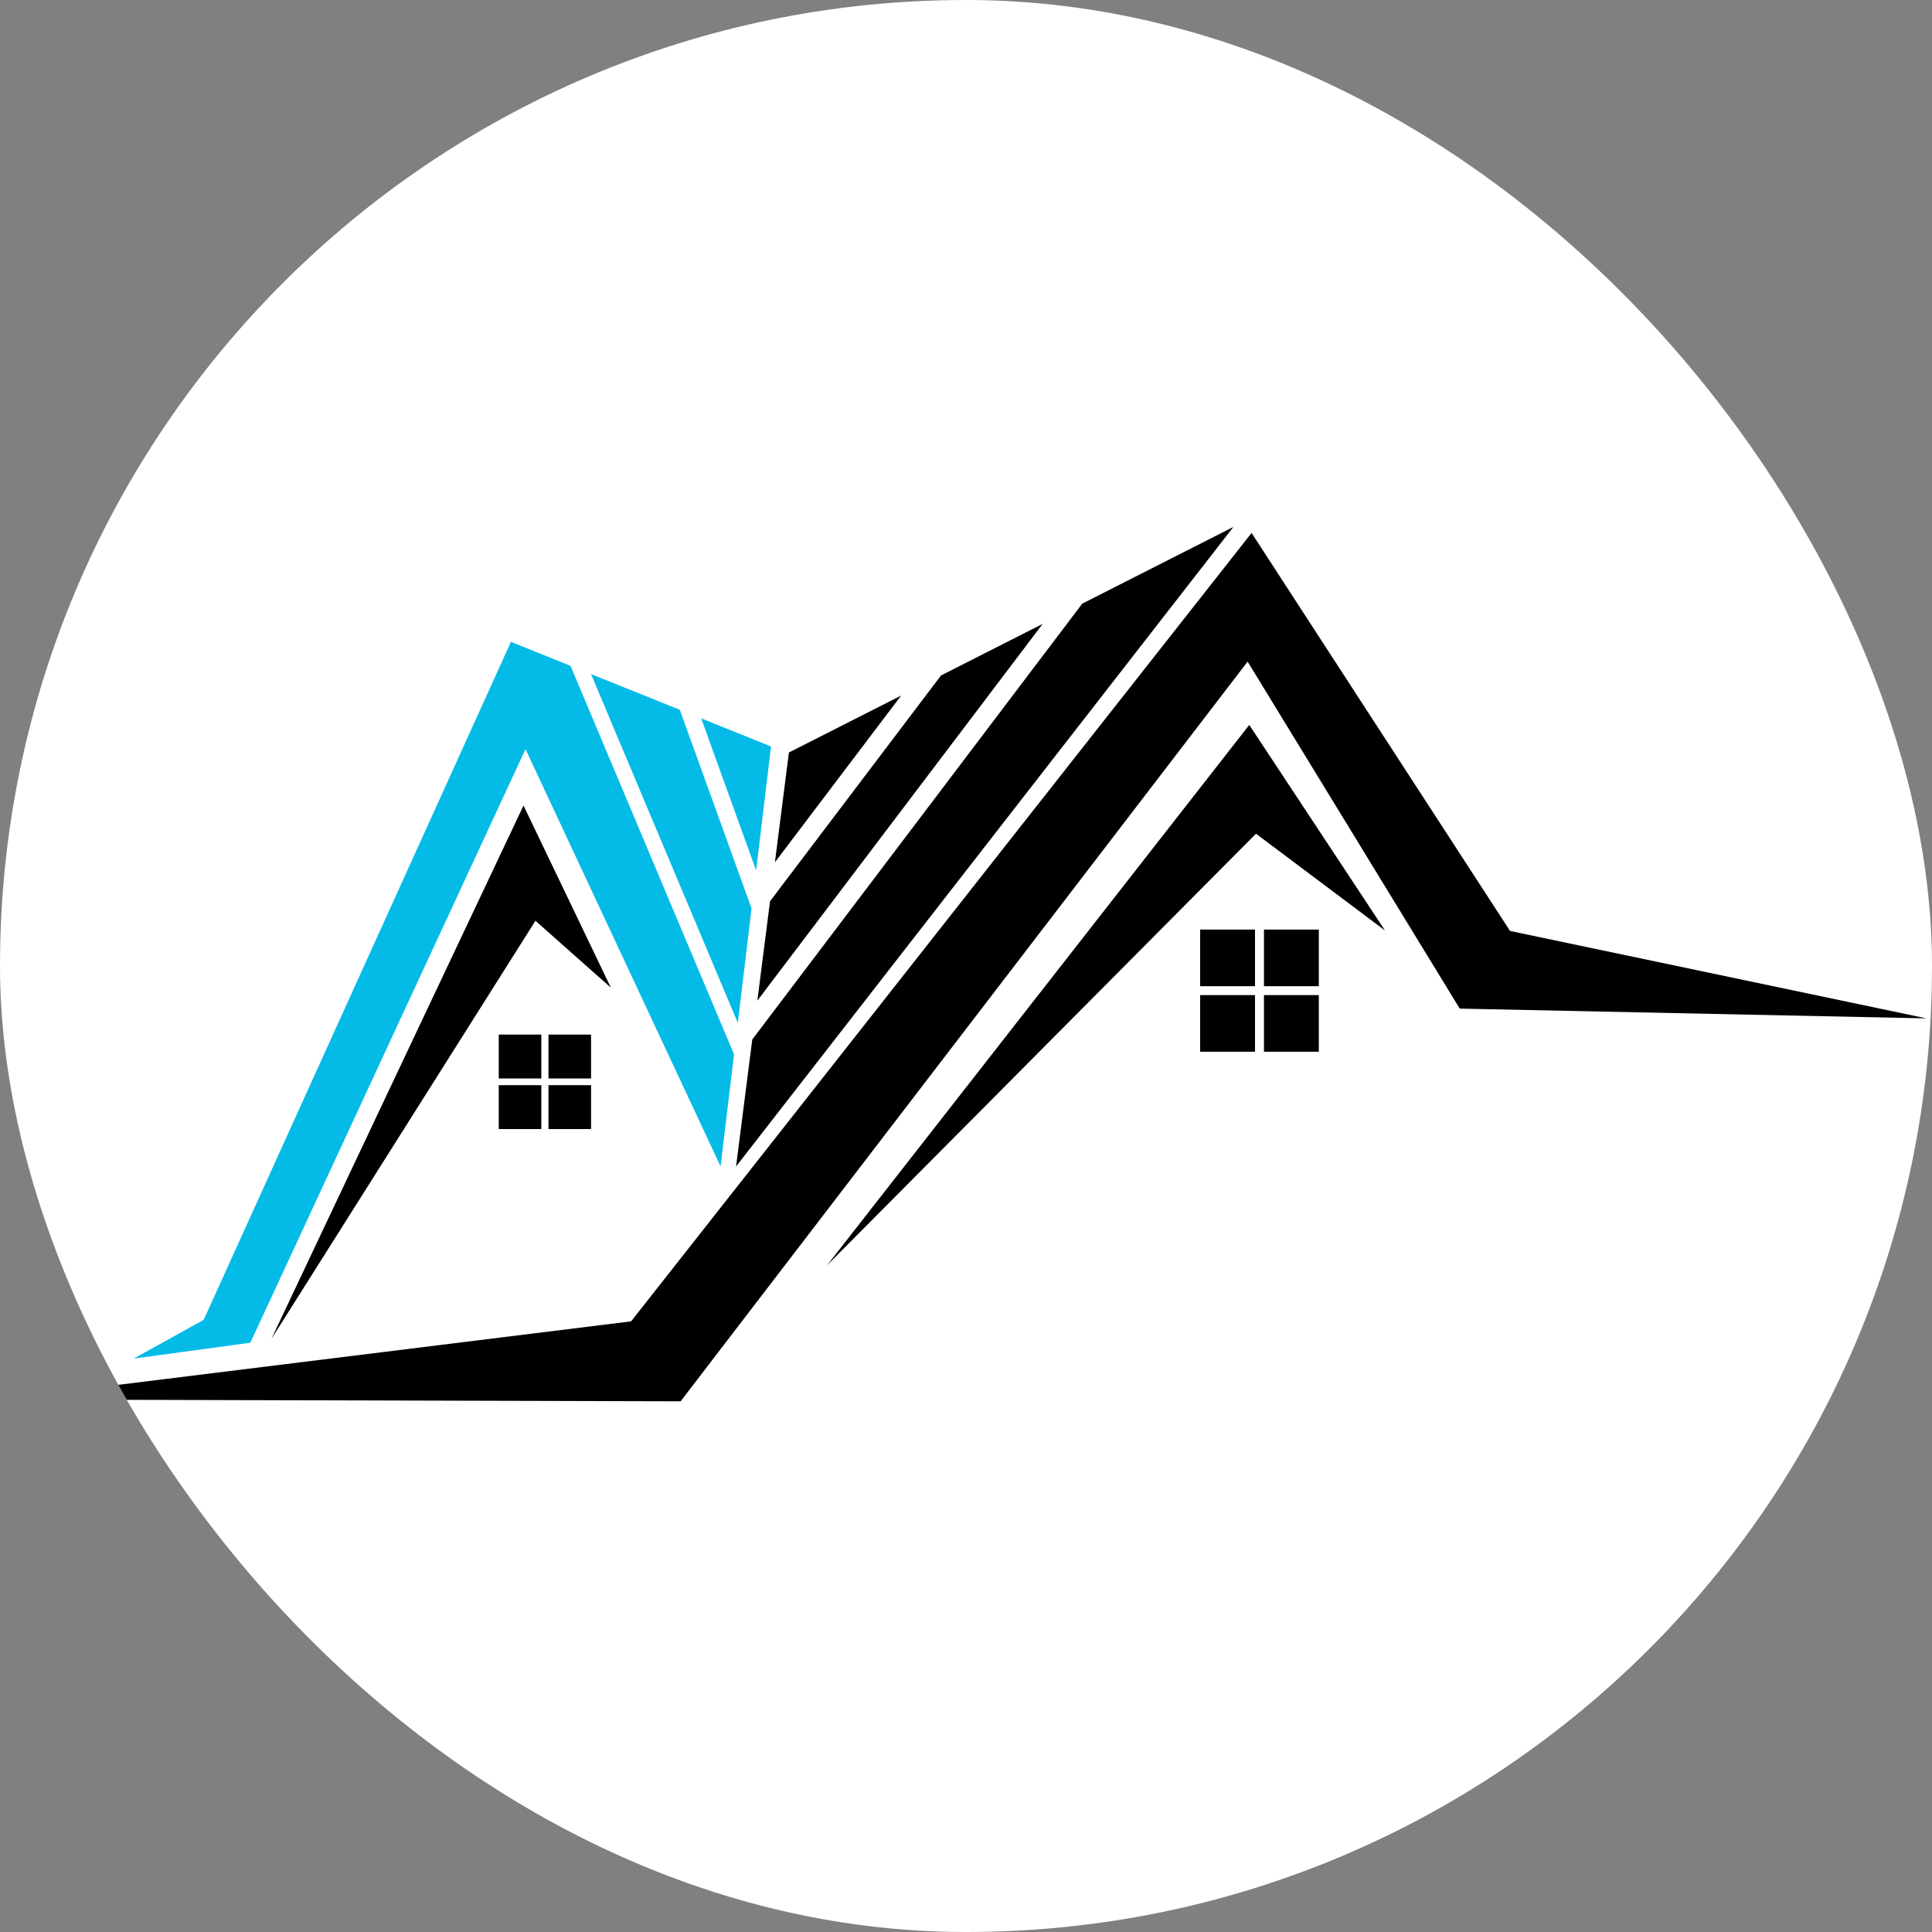 <svg xmlns="http://www.w3.org/2000/svg" version="1.1" xmlns:xlink="http://www.w3.org/1999/xlink" width="1000" height="1000"><rect width="100%" height="100%" fill="#808080" stroke="none"/><g clip-path="url(#SvgjsClipPath1239)"><rect width="1000" height="1000" fill="#ffffff"></rect><g transform="matrix(3.636,0,0,3.636,0,272.727)"><svg xmlns="http://www.w3.org/2000/svg" version="1.1" xmlns:xlink="http://www.w3.org/1999/xlink" width="275" height="125"><svg width="275" height="125" viewBox="0 0 275 125" fill="none" xmlns="http://www.w3.org/2000/svg">
<path d="M107.637 48.906L99.822 27.258L109.759 31.255L107.637 48.906ZM105.032 70.598L106.986 54.318L96.776 26.035L84.135 20.952L105.032 70.604V70.598ZM81.214 19.773L72.734 16.359L28.993 112.877L19.031 118.394L35.636 116.135L74.806 31.634L102.576 91.03L104.492 75.085L81.214 19.773Z" fill="#04BBE7"></path>
<path d="M154.062 10.924L107.089 72.97L104.781 91.043L175.585 0L154.062 10.924Z" fill="black"></path>
<path d="M112.304 32.114L110.312 47.742L128.282 24.008L112.304 32.114Z" fill="black"></path>
<path d="M148.428 13.805L133.957 21.147L109.617 53.291L107.812 67.441L148.428 13.805Z" fill="black"></path>
<path d="M0 124.214L89.84 113.092L178.167 0.859L214.962 57.519L274.235 69.963L207.798 68.572L177.603 19.175L96.887 124.475L0 124.214Z" fill="black"></path>
<path d="M38.641 115.582L74.523 39.664L86.96 65.589L76.223 56.068L38.641 115.582Z" fill="black"></path>
<path d="M117.734 105.111L177.839 28.188L197.16 57.451L178.794 43.673L117.734 105.111Z" fill="black"></path>
<path d="M178.653 57.32H170.844V65.383H178.653V57.32Z" fill="black"></path>
<path d="M187.739 57.32H179.93V65.383H187.739V57.32Z" fill="black"></path>
<path d="M178.653 66.648H170.844V74.711H178.653V66.648Z" fill="black"></path>
<path d="M187.739 66.648H179.93V74.711H187.739V66.648Z" fill="black"></path>
<path d="M77.06 72.266H71V78.516H77.06V72.266Z" fill="black"></path>
<path d="M84.138 72.266H78.078V78.516H84.138V72.266Z" fill="black"></path>
<path d="M77.06 79.469H71V85.719H77.06V79.469Z" fill="black"></path>
<path d="M84.138 79.469H78.078V85.719H84.138V79.469Z" fill="black"></path>
</svg></svg></g></g><defs><clipPath id="SvgjsClipPath1239"><rect width="1000" height="1000" x="0" y="0" rx="500" ry="500"></rect></clipPath></defs></svg>
